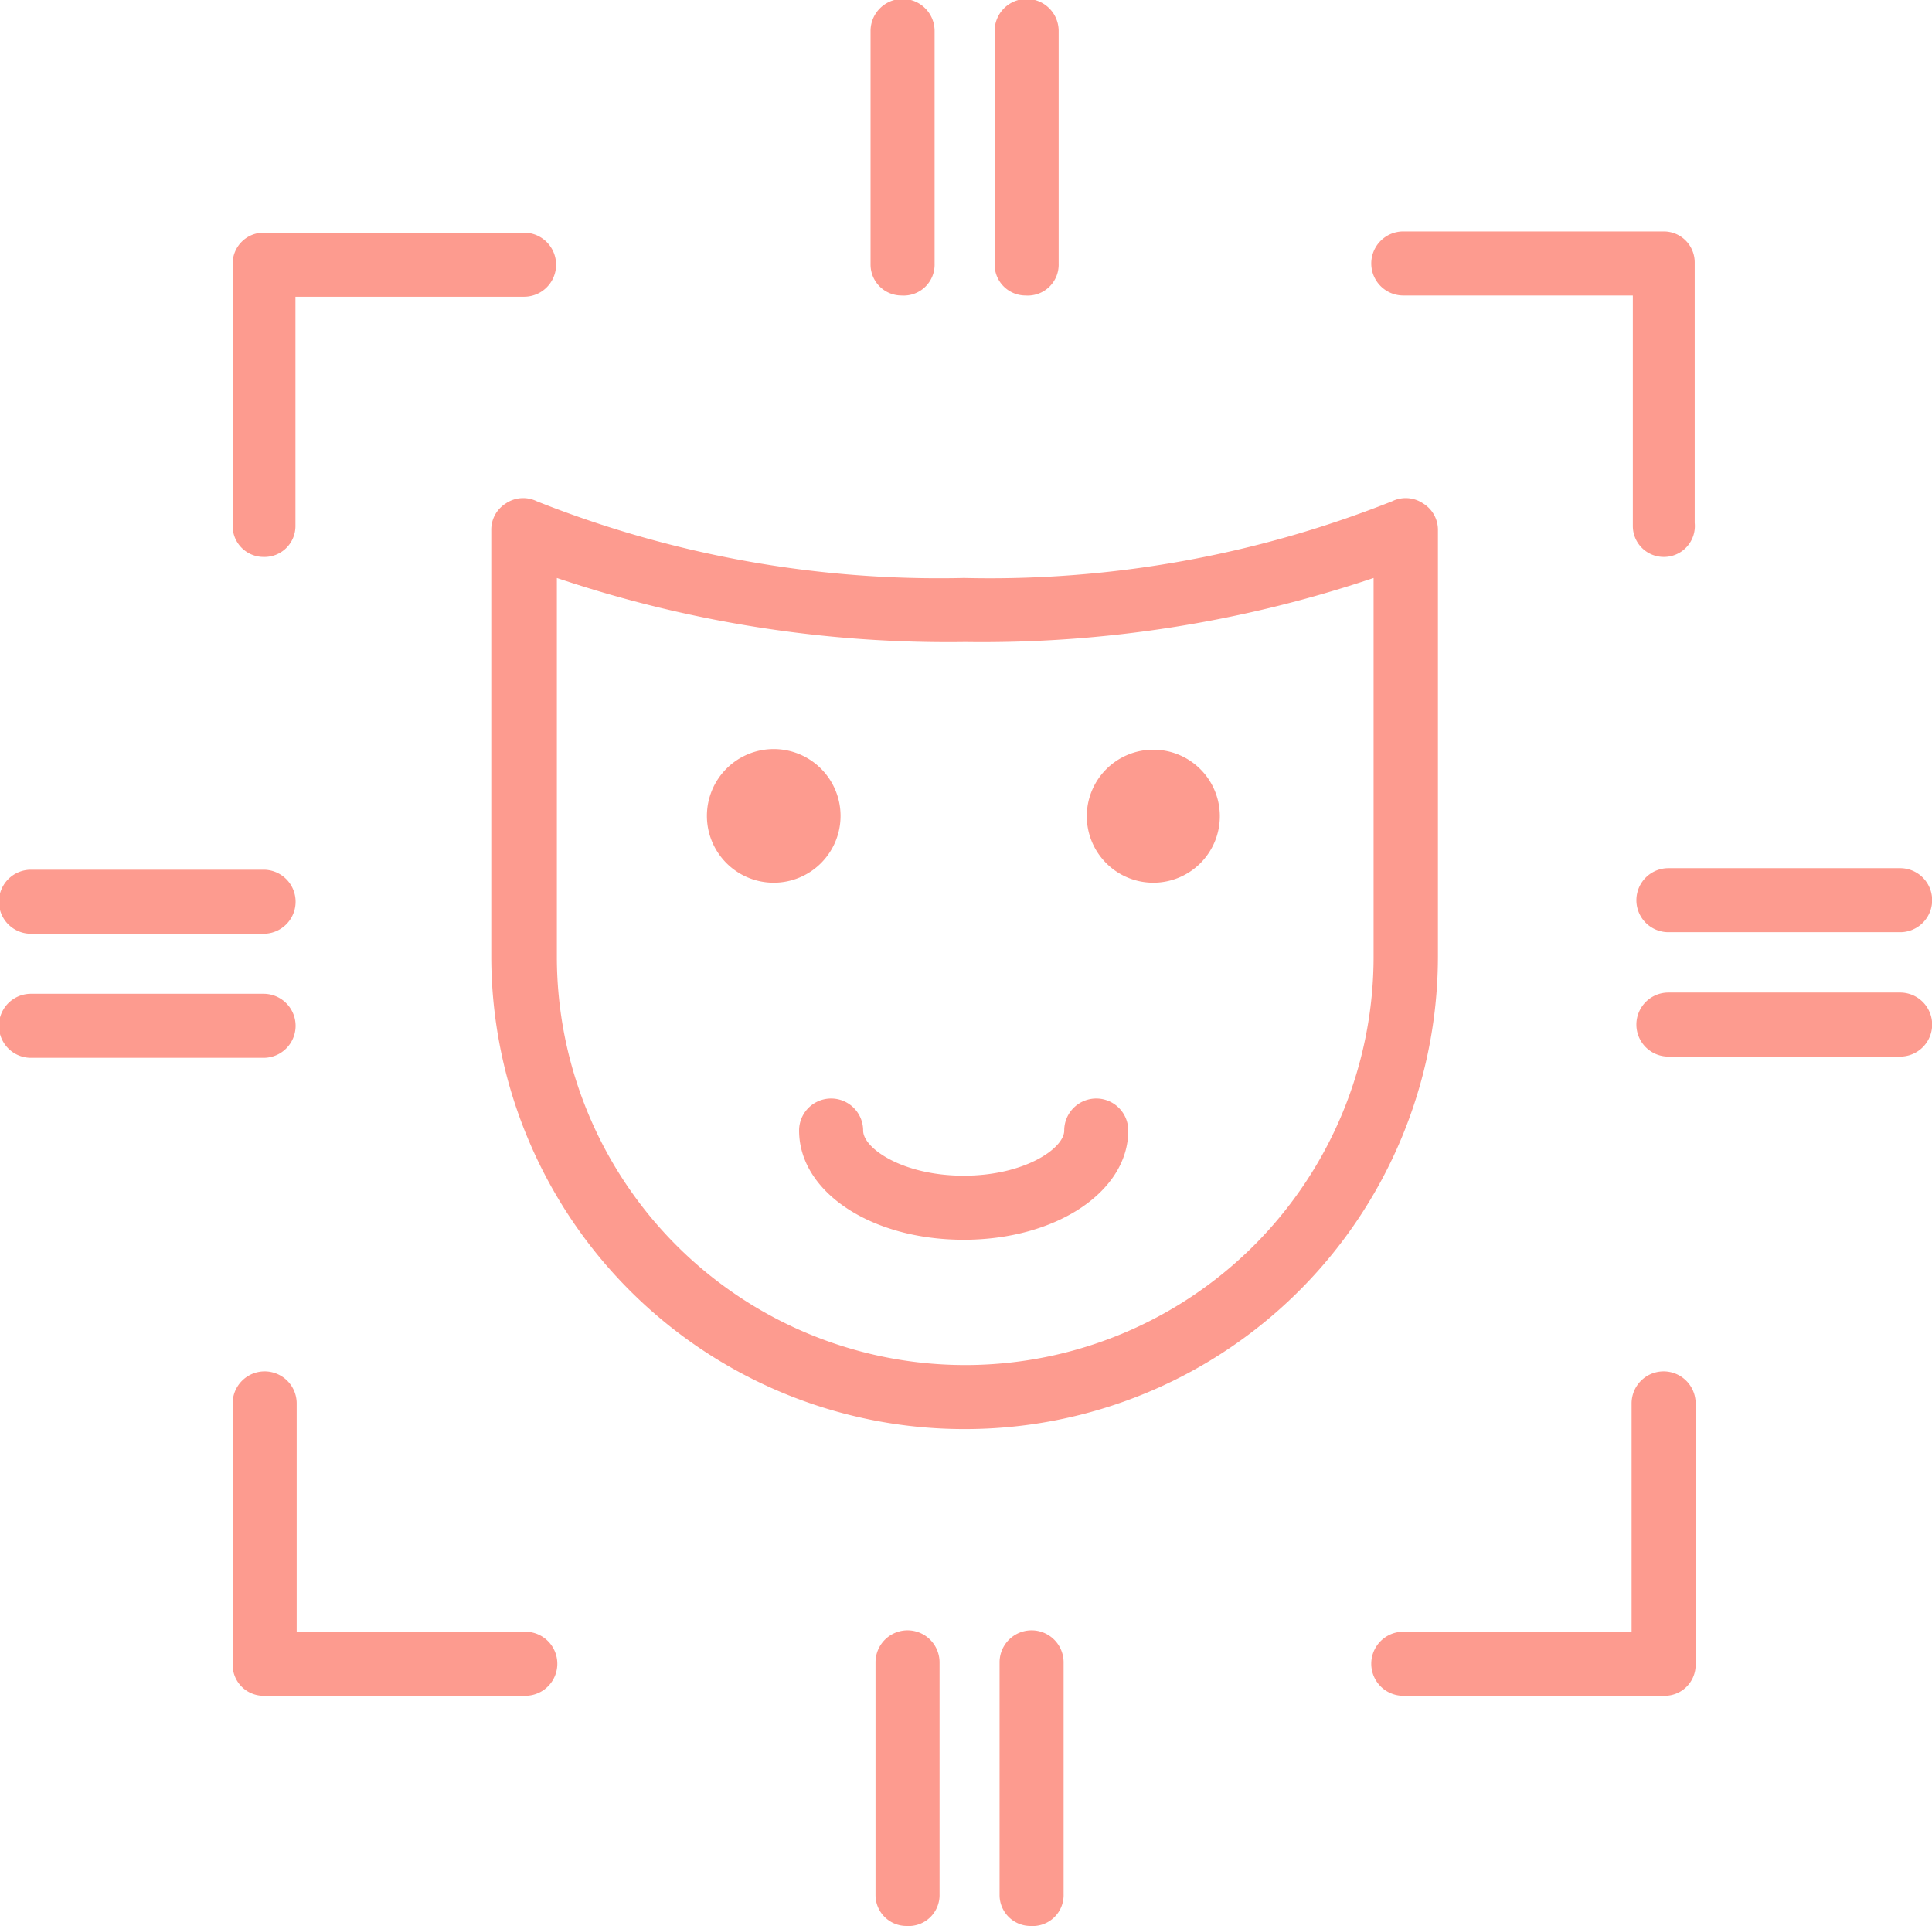 <svg xmlns="http://www.w3.org/2000/svg" viewBox="0 0 62.45 62.25"><defs><style>.cls-1{fill:#fd9b8f;}</style></defs><g id="Layer_2" data-name="Layer 2"><g id="Layer_1-2" data-name="Layer 1"><path class="cls-1" d="M27.17,26.37A2.16,2.16,0,1,0,25,28.53,2.16,2.16,0,0,0,27.17,26.37Z"></path><path class="cls-1" d="M39.43,26.37a2.15,2.15,0,1,0-2.15,2.16A2.15,2.15,0,0,0,39.43,26.37Z"></path><path class="cls-1" d="M31.15,40.07c-3,0-5.32-1.55-5.32-3.53a1,1,0,1,1,2.07,0c0,.58,1.29,1.46,3.25,1.46s3.25-.88,3.25-1.46a1,1,0,1,1,2.07,0C36.47,38.52,34.13,40.07,31.15,40.07Z"></path><path class="cls-1" d="M31.15,46.19A15.29,15.29,0,0,1,15.88,30.92V17.14a1,1,0,0,1,.47-.87,1,1,0,0,1,1-.07,35.17,35.17,0,0,0,13.81,2.48A35.2,35.2,0,0,0,45,16.2a1,1,0,0,1,1,.07,1,1,0,0,1,.48.87V30.92A15.29,15.29,0,0,1,31.15,46.19ZM18,18.68V30.92a13.2,13.2,0,0,0,26.4,0V18.68a39.67,39.67,0,0,1-13.2,2.07A39.62,39.62,0,0,1,18,18.68Z"></path><path class="cls-1" d="M8.52,18a1,1,0,0,1-1-1V8.52a1,1,0,0,1,1-1h8.42a1,1,0,0,1,0,2.07H9.55v7.39A1,1,0,0,1,8.52,18Z"></path><path class="cls-1" d="M53.78,18a1,1,0,0,1-1-1V9.55H45.36a1,1,0,1,1,0-2.07h8.42a1,1,0,0,1,1,1v8.42A1,1,0,0,1,53.78,18Z"></path><path class="cls-1" d="M16.94,54.81H8.52a1,1,0,0,1-1-1V45.36a1,1,0,1,1,2.07,0v7.38h7.39a1,1,0,0,1,0,2.07Z"></path><path class="cls-1" d="M53.78,54.81H45.36a1,1,0,1,1,0-2.07h7.38V45.36a1,1,0,1,1,2.07,0v8.42A1,1,0,0,1,53.78,54.81Z"></path><path class="cls-1" d="M8.52,30.18H1a1,1,0,1,1,0-2.07H8.52a1,1,0,0,1,0,2.07Z"></path><path class="cls-1" d="M8.52,34.19H1a1,1,0,1,1,0-2.07H8.52a1,1,0,0,1,0,2.07Z"></path><path class="cls-1" d="M33.15,9.55a1,1,0,0,1-1-1V1a1,1,0,1,1,2.07,0V8.52A1,1,0,0,1,33.15,9.55Z"></path><path class="cls-1" d="M29.14,9.55a1,1,0,0,1-1-1V1a1,1,0,1,1,2.07,0V8.52A1,1,0,0,1,29.14,9.55Z"></path><path class="cls-1" d="M61.42,34.15H53.93a1,1,0,0,1,0-2.07h7.49a1,1,0,0,1,0,2.07Z"></path><path class="cls-1" d="M61.42,30.13H53.93a1,1,0,0,1,0-2.07h7.49a1,1,0,0,1,0,2.07Z"></path><path class="cls-1" d="M29.3,62.25a1,1,0,0,1-1-1V53.73a1,1,0,0,1,2.07,0v7.49A1,1,0,0,1,29.3,62.25Z"></path><path class="cls-1" d="M33.31,62.25a1,1,0,0,1-1-1V53.73a1,1,0,0,1,2.07,0v7.49A1,1,0,0,1,33.31,62.25Z"></path></g></g></svg>